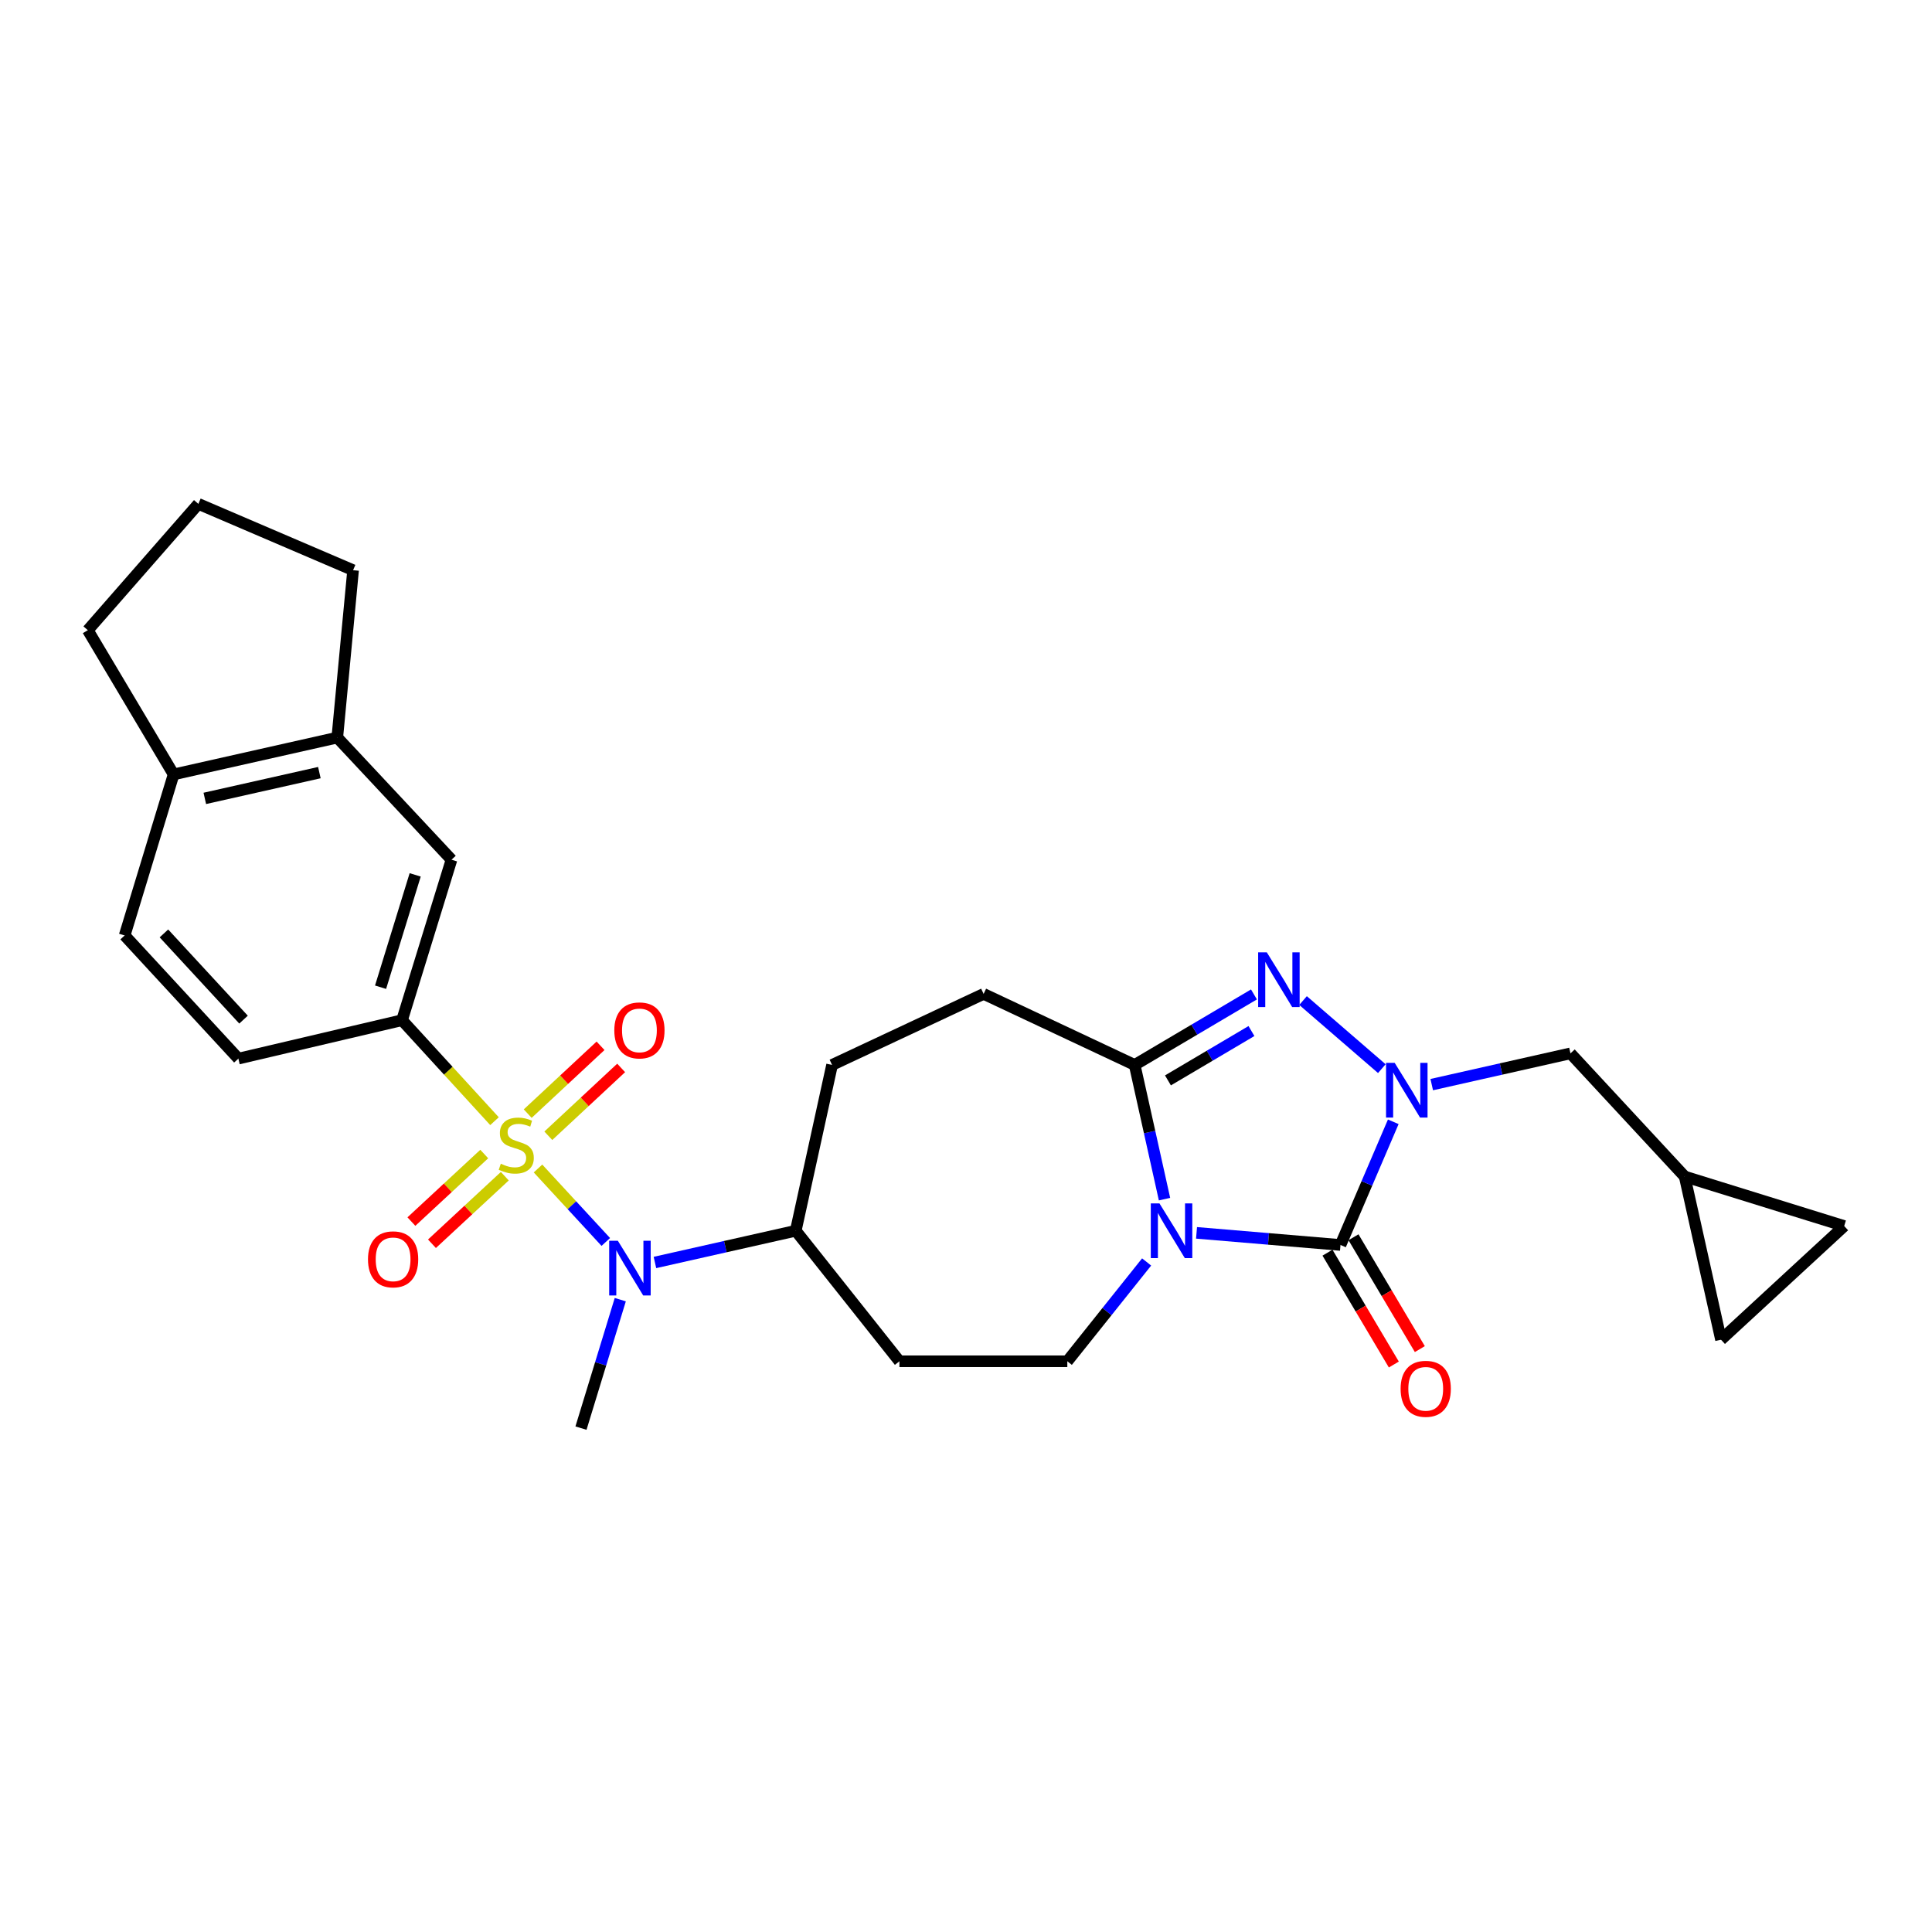 <?xml version='1.0' encoding='iso-8859-1'?>
<svg version='1.1' baseProfile='full'
              xmlns='http://www.w3.org/2000/svg'
                      xmlns:rdkit='http://www.rdkit.org/xml'
                      xmlns:xlink='http://www.w3.org/1999/xlink'
                  xml:space='preserve'
width='1000px' height='1000px' viewBox='0 0 1000 1000'>
<!-- END OF HEADER -->
<rect style='opacity:1.0;fill:#FFFFFF;stroke:none' width='1000' height='1000' x='0' y='0'> </rect>
<path class='bond-5' d='M 278.467,604.814 L 296.013,623.825' style='fill:none;fill-rule:evenodd;stroke:#CCCC00;stroke-width:6px;stroke-linecap:butt;stroke-linejoin:miter;stroke-opacity:1' />
<path class='bond-5' d='M 296.013,623.825 L 313.559,642.836' style='fill:none;fill-rule:evenodd;stroke:#0000FF;stroke-width:6px;stroke-linecap:butt;stroke-linejoin:miter;stroke-opacity:1' />
<path class='bond-6' d='M 255.95,580.318 L 232.024,554.185' style='fill:none;fill-rule:evenodd;stroke:#CCCC00;stroke-width:6px;stroke-linecap:butt;stroke-linejoin:miter;stroke-opacity:1' />
<path class='bond-6' d='M 232.024,554.185 L 208.097,528.052' style='fill:none;fill-rule:evenodd;stroke:#000000;stroke-width:6px;stroke-linecap:butt;stroke-linejoin:miter;stroke-opacity:1' />
<path class='bond-9' d='M 283.81,587.867 L 302.659,570.312' style='fill:none;fill-rule:evenodd;stroke:#CCCC00;stroke-width:6px;stroke-linecap:butt;stroke-linejoin:miter;stroke-opacity:1' />
<path class='bond-9' d='M 302.659,570.312 L 321.507,552.757' style='fill:none;fill-rule:evenodd;stroke:#FF0000;stroke-width:6px;stroke-linecap:butt;stroke-linejoin:miter;stroke-opacity:1' />
<path class='bond-9' d='M 273.143,576.413 L 291.991,558.858' style='fill:none;fill-rule:evenodd;stroke:#CCCC00;stroke-width:6px;stroke-linecap:butt;stroke-linejoin:miter;stroke-opacity:1' />
<path class='bond-9' d='M 291.991,558.858 L 310.839,541.303' style='fill:none;fill-rule:evenodd;stroke:#FF0000;stroke-width:6px;stroke-linecap:butt;stroke-linejoin:miter;stroke-opacity:1' />
<path class='bond-10' d='M 250.643,597.324 L 231.791,614.808' style='fill:none;fill-rule:evenodd;stroke:#CCCC00;stroke-width:6px;stroke-linecap:butt;stroke-linejoin:miter;stroke-opacity:1' />
<path class='bond-10' d='M 231.791,614.808 L 212.939,632.292' style='fill:none;fill-rule:evenodd;stroke:#FF0000;stroke-width:6px;stroke-linecap:butt;stroke-linejoin:miter;stroke-opacity:1' />
<path class='bond-10' d='M 261.287,608.801 L 242.435,626.285' style='fill:none;fill-rule:evenodd;stroke:#CCCC00;stroke-width:6px;stroke-linecap:butt;stroke-linejoin:miter;stroke-opacity:1' />
<path class='bond-10' d='M 242.435,626.285 L 223.583,643.769' style='fill:none;fill-rule:evenodd;stroke:#FF0000;stroke-width:6px;stroke-linecap:butt;stroke-linejoin:miter;stroke-opacity:1' />
<path class='bond-0' d='M 593.489,653.19 L 572.966,678.89' style='fill:none;fill-rule:evenodd;stroke:#0000FF;stroke-width:6px;stroke-linecap:butt;stroke-linejoin:miter;stroke-opacity:1' />
<path class='bond-0' d='M 572.966,678.89 L 552.443,704.59' style='fill:none;fill-rule:evenodd;stroke:#000000;stroke-width:6px;stroke-linecap:butt;stroke-linejoin:miter;stroke-opacity:1' />
<path class='bond-1' d='M 619.325,638.122 L 656.579,641.256' style='fill:none;fill-rule:evenodd;stroke:#0000FF;stroke-width:6px;stroke-linecap:butt;stroke-linejoin:miter;stroke-opacity:1' />
<path class='bond-1' d='M 656.579,641.256 L 693.834,644.391' style='fill:none;fill-rule:evenodd;stroke:#000000;stroke-width:6px;stroke-linecap:butt;stroke-linejoin:miter;stroke-opacity:1' />
<path class='bond-30' d='M 602.753,620.676 L 595.028,585.942' style='fill:none;fill-rule:evenodd;stroke:#0000FF;stroke-width:6px;stroke-linecap:butt;stroke-linejoin:miter;stroke-opacity:1' />
<path class='bond-30' d='M 595.028,585.942 L 587.304,551.208' style='fill:none;fill-rule:evenodd;stroke:#000000;stroke-width:6px;stroke-linecap:butt;stroke-linejoin:miter;stroke-opacity:1' />
<path class='bond-14' d='M 687.103,648.384 L 704.275,677.329' style='fill:none;fill-rule:evenodd;stroke:#000000;stroke-width:6px;stroke-linecap:butt;stroke-linejoin:miter;stroke-opacity:1' />
<path class='bond-14' d='M 704.275,677.329 L 721.447,706.275' style='fill:none;fill-rule:evenodd;stroke:#FF0000;stroke-width:6px;stroke-linecap:butt;stroke-linejoin:miter;stroke-opacity:1' />
<path class='bond-14' d='M 700.565,640.398 L 717.736,669.343' style='fill:none;fill-rule:evenodd;stroke:#000000;stroke-width:6px;stroke-linecap:butt;stroke-linejoin:miter;stroke-opacity:1' />
<path class='bond-14' d='M 717.736,669.343 L 734.908,698.289' style='fill:none;fill-rule:evenodd;stroke:#FF0000;stroke-width:6px;stroke-linecap:butt;stroke-linejoin:miter;stroke-opacity:1' />
<path class='bond-31' d='M 693.834,644.391 L 707.494,612.516' style='fill:none;fill-rule:evenodd;stroke:#000000;stroke-width:6px;stroke-linecap:butt;stroke-linejoin:miter;stroke-opacity:1' />
<path class='bond-31' d='M 707.494,612.516 L 721.153,580.642' style='fill:none;fill-rule:evenodd;stroke:#0000FF;stroke-width:6px;stroke-linecap:butt;stroke-linejoin:miter;stroke-opacity:1' />
<path class='bond-2' d='M 715.228,553.131 L 674.456,517.891' style='fill:none;fill-rule:evenodd;stroke:#0000FF;stroke-width:6px;stroke-linecap:butt;stroke-linejoin:miter;stroke-opacity:1' />
<path class='bond-8' d='M 741.066,561.395 L 776.967,553.306' style='fill:none;fill-rule:evenodd;stroke:#0000FF;stroke-width:6px;stroke-linecap:butt;stroke-linejoin:miter;stroke-opacity:1' />
<path class='bond-8' d='M 776.967,553.306 L 812.868,545.217' style='fill:none;fill-rule:evenodd;stroke:#000000;stroke-width:6px;stroke-linecap:butt;stroke-linejoin:miter;stroke-opacity:1' />
<path class='bond-3' d='M 649.048,514.716 L 618.176,532.962' style='fill:none;fill-rule:evenodd;stroke:#0000FF;stroke-width:6px;stroke-linecap:butt;stroke-linejoin:miter;stroke-opacity:1' />
<path class='bond-3' d='M 618.176,532.962 L 587.304,551.208' style='fill:none;fill-rule:evenodd;stroke:#000000;stroke-width:6px;stroke-linecap:butt;stroke-linejoin:miter;stroke-opacity:1' />
<path class='bond-3' d='M 647.75,533.664 L 626.14,546.437' style='fill:none;fill-rule:evenodd;stroke:#0000FF;stroke-width:6px;stroke-linecap:butt;stroke-linejoin:miter;stroke-opacity:1' />
<path class='bond-3' d='M 626.14,546.437 L 604.529,559.209' style='fill:none;fill-rule:evenodd;stroke:#000000;stroke-width:6px;stroke-linecap:butt;stroke-linejoin:miter;stroke-opacity:1' />
<path class='bond-4' d='M 587.304,551.208 L 509.122,514.443' style='fill:none;fill-rule:evenodd;stroke:#000000;stroke-width:6px;stroke-linecap:butt;stroke-linejoin:miter;stroke-opacity:1' />
<path class='bond-15' d='M 338.993,653.457 L 375.436,645.246' style='fill:none;fill-rule:evenodd;stroke:#0000FF;stroke-width:6px;stroke-linecap:butt;stroke-linejoin:miter;stroke-opacity:1' />
<path class='bond-15' d='M 375.436,645.246 L 411.879,637.034' style='fill:none;fill-rule:evenodd;stroke:#000000;stroke-width:6px;stroke-linecap:butt;stroke-linejoin:miter;stroke-opacity:1' />
<path class='bond-24' d='M 321.058,672.698 L 310.886,705.944' style='fill:none;fill-rule:evenodd;stroke:#0000FF;stroke-width:6px;stroke-linecap:butt;stroke-linejoin:miter;stroke-opacity:1' />
<path class='bond-24' d='M 310.886,705.944 L 300.714,739.19' style='fill:none;fill-rule:evenodd;stroke:#000000;stroke-width:6px;stroke-linecap:butt;stroke-linejoin:miter;stroke-opacity:1' />
<path class='bond-11' d='M 208.097,528.052 L 233.697,444.983' style='fill:none;fill-rule:evenodd;stroke:#000000;stroke-width:6px;stroke-linecap:butt;stroke-linejoin:miter;stroke-opacity:1' />
<path class='bond-11' d='M 196.979,510.982 L 214.899,452.834' style='fill:none;fill-rule:evenodd;stroke:#000000;stroke-width:6px;stroke-linecap:butt;stroke-linejoin:miter;stroke-opacity:1' />
<path class='bond-21' d='M 208.097,528.052 L 123.385,547.939' style='fill:none;fill-rule:evenodd;stroke:#000000;stroke-width:6px;stroke-linecap:butt;stroke-linejoin:miter;stroke-opacity:1' />
<path class='bond-7' d='M 552.443,704.59 L 465.539,704.59' style='fill:none;fill-rule:evenodd;stroke:#000000;stroke-width:6px;stroke-linecap:butt;stroke-linejoin:miter;stroke-opacity:1' />
<path class='bond-12' d='M 812.868,545.217 L 871.989,608.965' style='fill:none;fill-rule:evenodd;stroke:#000000;stroke-width:6px;stroke-linecap:butt;stroke-linejoin:miter;stroke-opacity:1' />
<path class='bond-13' d='M 233.697,444.983 L 174.576,381.775' style='fill:none;fill-rule:evenodd;stroke:#000000;stroke-width:6px;stroke-linecap:butt;stroke-linejoin:miter;stroke-opacity:1' />
<path class='bond-18' d='M 871.989,608.965 L 954.545,634.591' style='fill:none;fill-rule:evenodd;stroke:#000000;stroke-width:6px;stroke-linecap:butt;stroke-linejoin:miter;stroke-opacity:1' />
<path class='bond-19' d='M 871.989,608.965 L 890.789,693.425' style='fill:none;fill-rule:evenodd;stroke:#000000;stroke-width:6px;stroke-linecap:butt;stroke-linejoin:miter;stroke-opacity:1' />
<path class='bond-25' d='M 174.576,381.775 L 182.758,295.132' style='fill:none;fill-rule:evenodd;stroke:#000000;stroke-width:6px;stroke-linecap:butt;stroke-linejoin:miter;stroke-opacity:1' />
<path class='bond-28' d='M 174.576,381.775 L 89.863,400.835' style='fill:none;fill-rule:evenodd;stroke:#000000;stroke-width:6px;stroke-linecap:butt;stroke-linejoin:miter;stroke-opacity:1' />
<path class='bond-28' d='M 165.305,399.904 L 106.006,413.247' style='fill:none;fill-rule:evenodd;stroke:#000000;stroke-width:6px;stroke-linecap:butt;stroke-linejoin:miter;stroke-opacity:1' />
<path class='bond-16' d='M 411.879,637.034 L 465.539,704.59' style='fill:none;fill-rule:evenodd;stroke:#000000;stroke-width:6px;stroke-linecap:butt;stroke-linejoin:miter;stroke-opacity:1' />
<path class='bond-23' d='M 411.879,637.034 L 430.679,551.208' style='fill:none;fill-rule:evenodd;stroke:#000000;stroke-width:6px;stroke-linecap:butt;stroke-linejoin:miter;stroke-opacity:1' />
<path class='bond-17' d='M 509.122,514.443 L 430.679,551.208' style='fill:none;fill-rule:evenodd;stroke:#000000;stroke-width:6px;stroke-linecap:butt;stroke-linejoin:miter;stroke-opacity:1' />
<path class='bond-32' d='M 954.545,634.591 L 890.789,693.425' style='fill:none;fill-rule:evenodd;stroke:#000000;stroke-width:6px;stroke-linecap:butt;stroke-linejoin:miter;stroke-opacity:1' />
<path class='bond-20' d='M 89.863,400.835 L 64.515,484.191' style='fill:none;fill-rule:evenodd;stroke:#000000;stroke-width:6px;stroke-linecap:butt;stroke-linejoin:miter;stroke-opacity:1' />
<path class='bond-27' d='M 89.863,400.835 L 45.455,326.184' style='fill:none;fill-rule:evenodd;stroke:#000000;stroke-width:6px;stroke-linecap:butt;stroke-linejoin:miter;stroke-opacity:1' />
<path class='bond-22' d='M 123.385,547.939 L 64.515,484.191' style='fill:none;fill-rule:evenodd;stroke:#000000;stroke-width:6px;stroke-linecap:butt;stroke-linejoin:miter;stroke-opacity:1' />
<path class='bond-22' d='M 126.053,527.758 L 84.845,483.135' style='fill:none;fill-rule:evenodd;stroke:#000000;stroke-width:6px;stroke-linecap:butt;stroke-linejoin:miter;stroke-opacity:1' />
<path class='bond-26' d='M 182.758,295.132 L 102.672,260.81' style='fill:none;fill-rule:evenodd;stroke:#000000;stroke-width:6px;stroke-linecap:butt;stroke-linejoin:miter;stroke-opacity:1' />
<path class='bond-29' d='M 102.672,260.81 L 45.455,326.184' style='fill:none;fill-rule:evenodd;stroke:#000000;stroke-width:6px;stroke-linecap:butt;stroke-linejoin:miter;stroke-opacity:1' />
<path  class='atom-0' d='M 259.219 602.346
Q 259.539 602.466, 260.859 603.026
Q 262.179 603.586, 263.619 603.946
Q 265.099 604.266, 266.539 604.266
Q 269.219 604.266, 270.779 602.986
Q 272.339 601.666, 272.339 599.386
Q 272.339 597.826, 271.539 596.866
Q 270.779 595.906, 269.579 595.386
Q 268.379 594.866, 266.379 594.266
Q 263.859 593.506, 262.339 592.786
Q 260.859 592.066, 259.779 590.546
Q 258.739 589.026, 258.739 586.466
Q 258.739 582.906, 261.139 580.706
Q 263.579 578.506, 268.379 578.506
Q 271.659 578.506, 275.379 580.066
L 274.459 583.146
Q 271.059 581.746, 268.499 581.746
Q 265.739 581.746, 264.219 582.906
Q 262.699 584.026, 262.739 585.986
Q 262.739 587.506, 263.499 588.426
Q 264.299 589.346, 265.419 589.866
Q 266.579 590.386, 268.499 590.986
Q 271.059 591.786, 272.579 592.586
Q 274.099 593.386, 275.179 595.026
Q 276.299 596.626, 276.299 599.386
Q 276.299 603.306, 273.659 605.426
Q 271.059 607.506, 266.699 607.506
Q 264.179 607.506, 262.259 606.946
Q 260.379 606.426, 258.139 605.506
L 259.219 602.346
' fill='#CCCC00'/>
<path  class='atom-1' d='M 600.131 622.874
L 609.411 637.874
Q 610.331 639.354, 611.811 642.034
Q 613.291 644.714, 613.371 644.874
L 613.371 622.874
L 617.131 622.874
L 617.131 651.194
L 613.251 651.194
L 603.291 634.794
Q 602.131 632.874, 600.891 630.674
Q 599.691 628.474, 599.331 627.794
L 599.331 651.194
L 595.651 651.194
L 595.651 622.874
L 600.131 622.874
' fill='#0000FF'/>
<path  class='atom-3' d='M 721.895 550.144
L 731.175 565.144
Q 732.095 566.624, 733.575 569.304
Q 735.055 571.984, 735.135 572.144
L 735.135 550.144
L 738.895 550.144
L 738.895 578.464
L 735.015 578.464
L 725.055 562.064
Q 723.895 560.144, 722.655 557.944
Q 721.455 555.744, 721.095 555.064
L 721.095 578.464
L 717.415 578.464
L 717.415 550.144
L 721.895 550.144
' fill='#0000FF'/>
<path  class='atom-4' d='M 655.696 492.927
L 664.976 507.927
Q 665.896 509.407, 667.376 512.087
Q 668.856 514.767, 668.936 514.927
L 668.936 492.927
L 672.696 492.927
L 672.696 521.247
L 668.816 521.247
L 658.856 504.847
Q 657.696 502.927, 656.456 500.727
Q 655.256 498.527, 654.896 497.847
L 654.896 521.247
L 651.216 521.247
L 651.216 492.927
L 655.696 492.927
' fill='#0000FF'/>
<path  class='atom-6' d='M 319.793 642.213
L 329.073 657.213
Q 329.993 658.693, 331.473 661.373
Q 332.953 664.053, 333.033 664.213
L 333.033 642.213
L 336.793 642.213
L 336.793 670.533
L 332.913 670.533
L 322.953 654.133
Q 321.793 652.213, 320.553 650.013
Q 319.353 647.813, 318.993 647.133
L 318.993 670.533
L 315.313 670.533
L 315.313 642.213
L 319.793 642.213
' fill='#0000FF'/>
<path  class='atom-10' d='M 317.966 533.332
Q 317.966 526.532, 321.326 522.732
Q 324.686 518.932, 330.966 518.932
Q 337.246 518.932, 340.606 522.732
Q 343.966 526.532, 343.966 533.332
Q 343.966 540.212, 340.566 544.132
Q 337.166 548.012, 330.966 548.012
Q 324.726 548.012, 321.326 544.132
Q 317.966 540.252, 317.966 533.332
M 330.966 544.812
Q 335.286 544.812, 337.606 541.932
Q 339.966 539.012, 339.966 533.332
Q 339.966 527.772, 337.606 524.972
Q 335.286 522.132, 330.966 522.132
Q 326.646 522.132, 324.286 524.932
Q 321.966 527.732, 321.966 533.332
Q 321.966 539.052, 324.286 541.932
Q 326.646 544.812, 330.966 544.812
' fill='#FF0000'/>
<path  class='atom-11' d='M 190.471 651.827
Q 190.471 645.027, 193.831 641.227
Q 197.191 637.427, 203.471 637.427
Q 209.751 637.427, 213.111 641.227
Q 216.471 645.027, 216.471 651.827
Q 216.471 658.707, 213.071 662.627
Q 209.671 666.507, 203.471 666.507
Q 197.231 666.507, 193.831 662.627
Q 190.471 658.747, 190.471 651.827
M 203.471 663.307
Q 207.791 663.307, 210.111 660.427
Q 212.471 657.507, 212.471 651.827
Q 212.471 646.267, 210.111 643.467
Q 207.791 640.627, 203.471 640.627
Q 199.151 640.627, 196.791 643.427
Q 194.471 646.227, 194.471 651.827
Q 194.471 657.547, 196.791 660.427
Q 199.151 663.307, 203.471 663.307
' fill='#FF0000'/>
<path  class='atom-15' d='M 724.955 718.844
Q 724.955 712.044, 728.315 708.244
Q 731.675 704.444, 737.955 704.444
Q 744.235 704.444, 747.595 708.244
Q 750.955 712.044, 750.955 718.844
Q 750.955 725.724, 747.555 729.644
Q 744.155 733.524, 737.955 733.524
Q 731.715 733.524, 728.315 729.644
Q 724.955 725.764, 724.955 718.844
M 737.955 730.324
Q 742.275 730.324, 744.595 727.444
Q 746.955 724.524, 746.955 718.844
Q 746.955 713.284, 744.595 710.484
Q 742.275 707.644, 737.955 707.644
Q 733.635 707.644, 731.275 710.444
Q 728.955 713.244, 728.955 718.844
Q 728.955 724.564, 731.275 727.444
Q 733.635 730.324, 737.955 730.324
' fill='#FF0000'/>
</svg>
